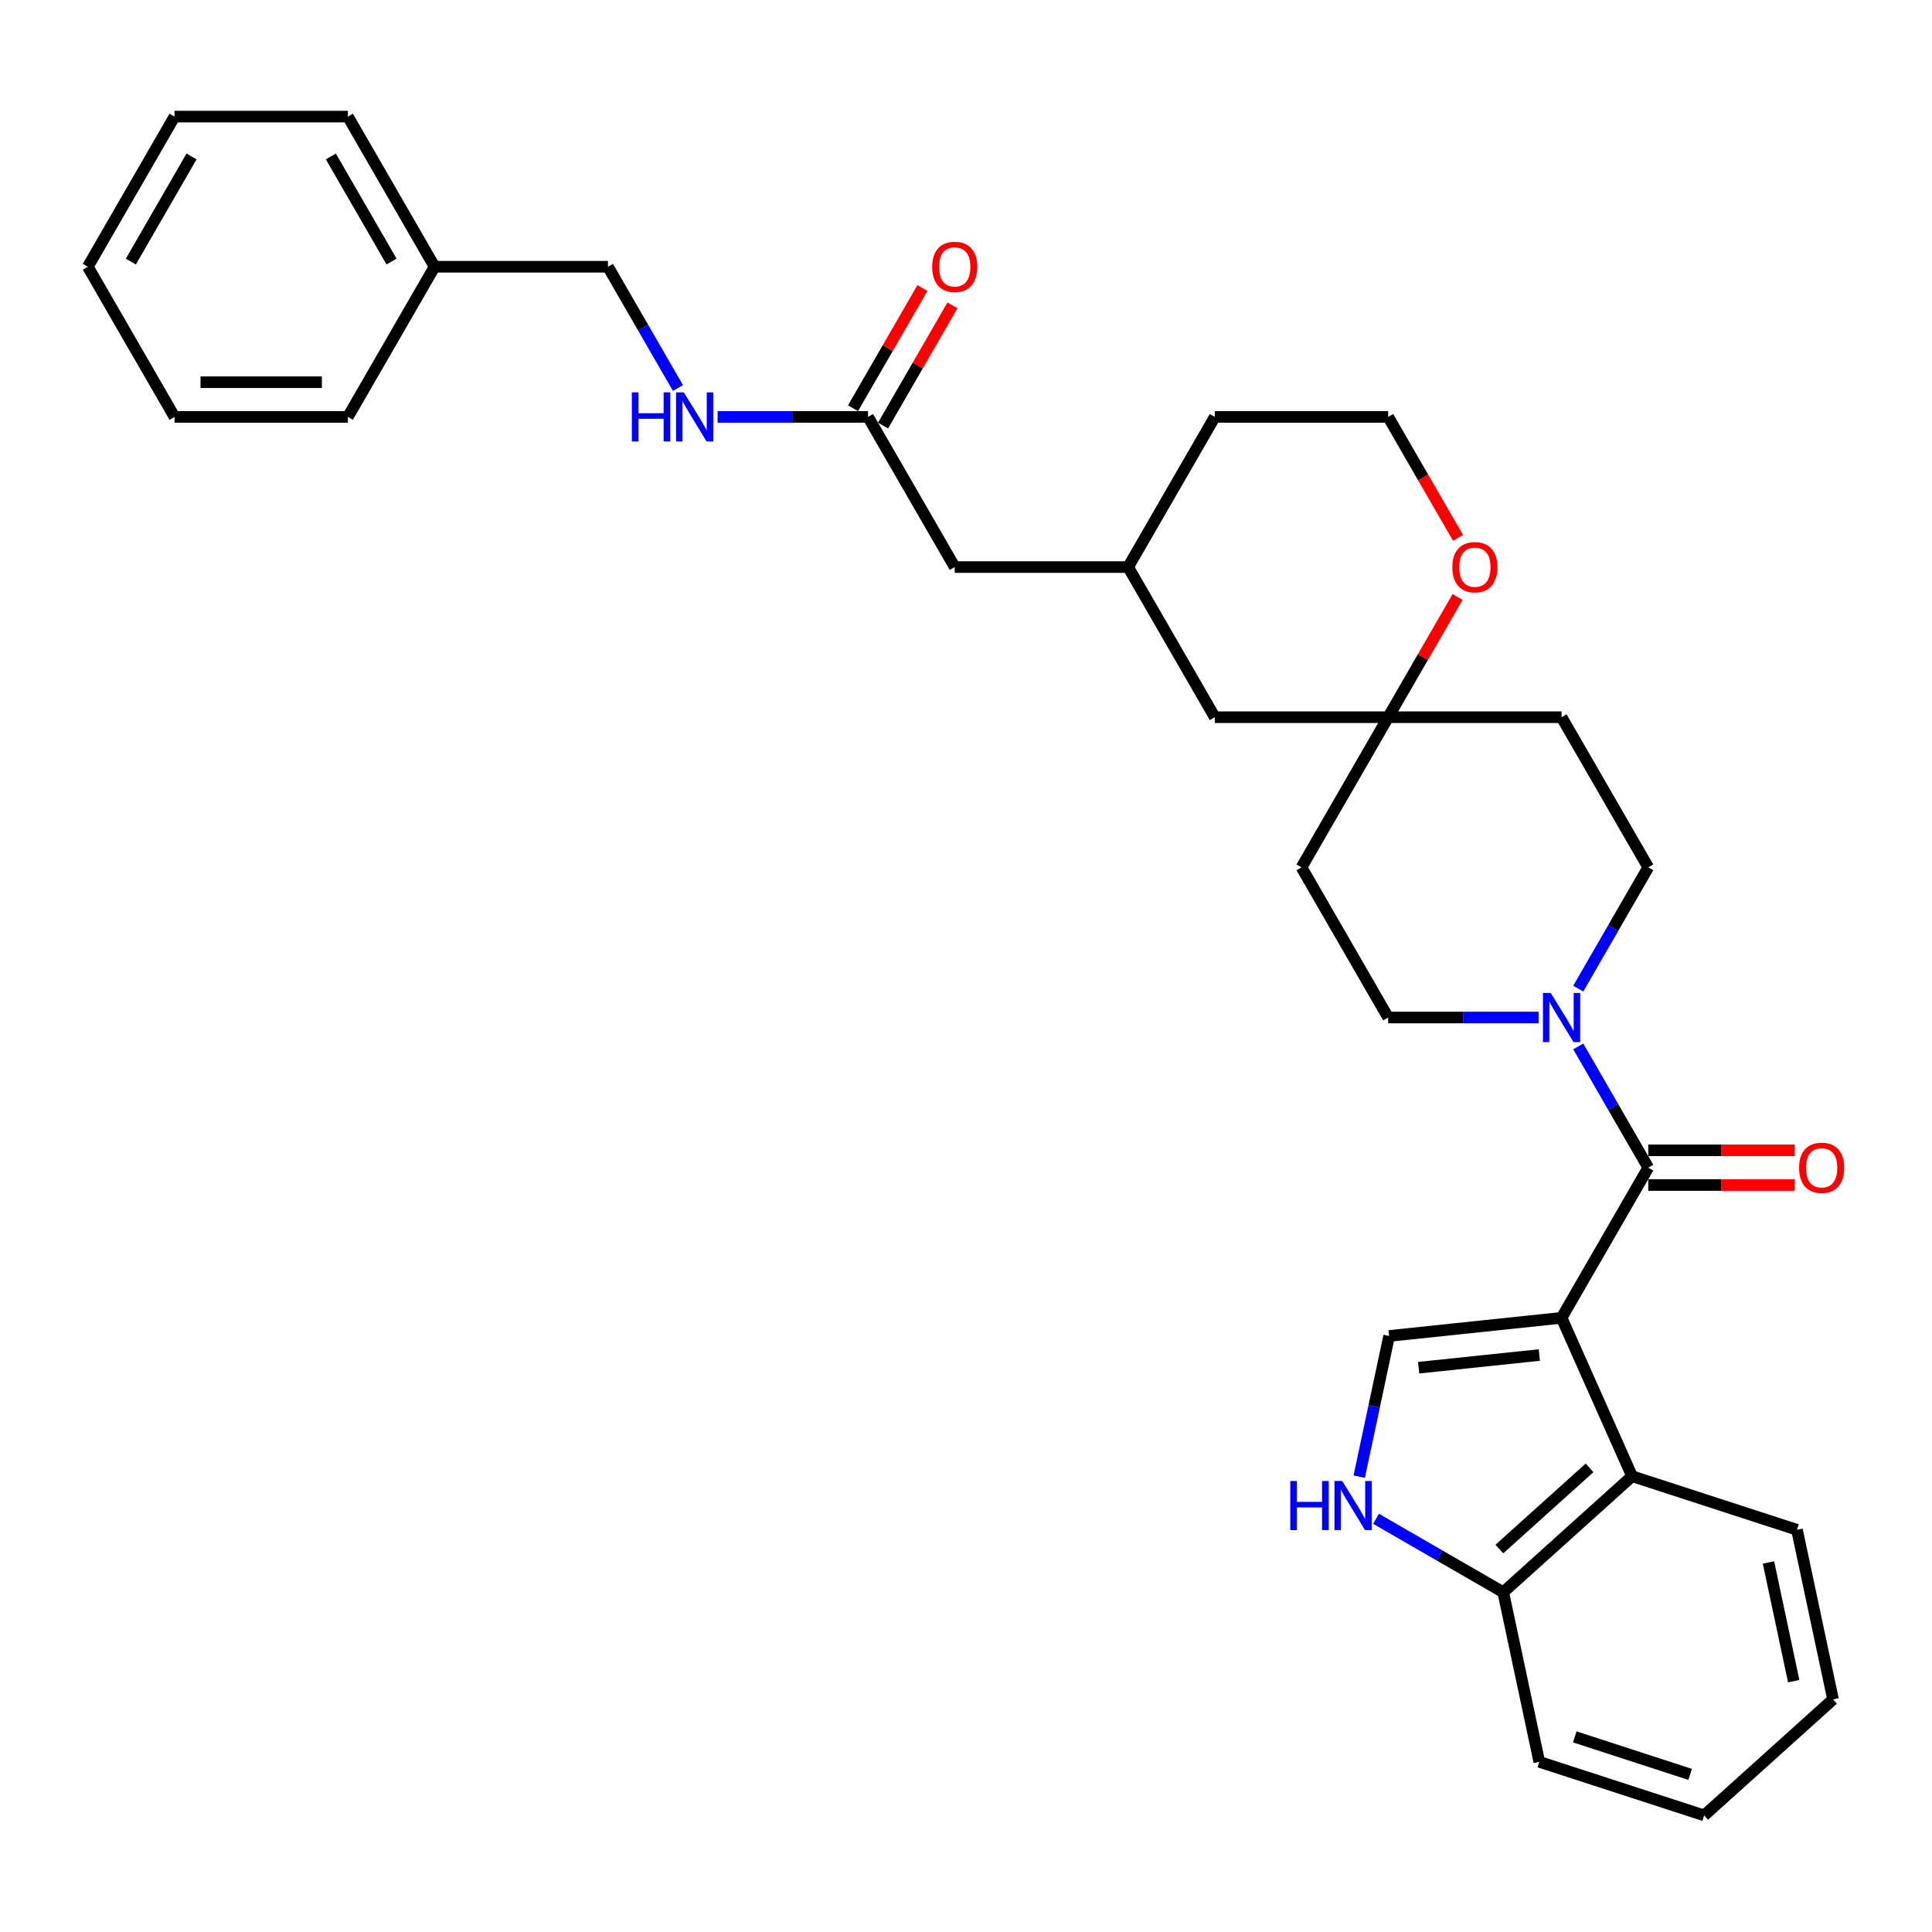 <?xml version='1.0' encoding='iso-8859-1'?>
<svg version='1.1' baseProfile='full'
              xmlns='http://www.w3.org/2000/svg'
                      xmlns:rdkit='http://www.rdkit.org/xml'
                      xmlns:xlink='http://www.w3.org/1999/xlink'
                  xml:space='preserve'
width='1000px' height='1000px' viewBox='0 0 1000 1000'>
<!-- END OF HEADER -->
<rect style='opacity:1.0;fill:#FFFFFF;stroke:none' width='1000' height='1000' x='0' y='0'> </rect>
<path class='bond-0' d='M 808.265,682.104 L 853.136,604.384' style='fill:none;fill-rule:evenodd;stroke:#000000;stroke-width:6px;stroke-linecap:butt;stroke-linejoin:miter;stroke-opacity:1' />
<path class='bond-1' d='M 808.265,682.104 L 719.014,691.484' style='fill:none;fill-rule:evenodd;stroke:#000000;stroke-width:6px;stroke-linecap:butt;stroke-linejoin:miter;stroke-opacity:1' />
<path class='bond-1' d='M 796.754,701.361 L 734.278,707.927' style='fill:none;fill-rule:evenodd;stroke:#000000;stroke-width:6px;stroke-linecap:butt;stroke-linejoin:miter;stroke-opacity:1' />
<path class='bond-3' d='M 808.265,682.104 L 844.767,764.087' style='fill:none;fill-rule:evenodd;stroke:#000000;stroke-width:6px;stroke-linecap:butt;stroke-linejoin:miter;stroke-opacity:1' />
<path class='bond-2' d='M 853.136,604.384 L 835.017,573' style='fill:none;fill-rule:evenodd;stroke:#000000;stroke-width:6px;stroke-linecap:butt;stroke-linejoin:miter;stroke-opacity:1' />
<path class='bond-2' d='M 835.017,573 L 816.897,541.616' style='fill:none;fill-rule:evenodd;stroke:#0000FF;stroke-width:6px;stroke-linecap:butt;stroke-linejoin:miter;stroke-opacity:1' />
<path class='bond-8' d='M 853.136,613.359 L 891.053,613.359' style='fill:none;fill-rule:evenodd;stroke:#000000;stroke-width:6px;stroke-linecap:butt;stroke-linejoin:miter;stroke-opacity:1' />
<path class='bond-8' d='M 891.053,613.359 L 928.969,613.359' style='fill:none;fill-rule:evenodd;stroke:#FF0000;stroke-width:6px;stroke-linecap:butt;stroke-linejoin:miter;stroke-opacity:1' />
<path class='bond-8' d='M 853.136,595.41 L 891.053,595.41' style='fill:none;fill-rule:evenodd;stroke:#000000;stroke-width:6px;stroke-linecap:butt;stroke-linejoin:miter;stroke-opacity:1' />
<path class='bond-8' d='M 891.053,595.41 L 928.969,595.41' style='fill:none;fill-rule:evenodd;stroke:#FF0000;stroke-width:6px;stroke-linecap:butt;stroke-linejoin:miter;stroke-opacity:1' />
<path class='bond-4' d='M 719.014,691.484 L 711.274,727.899' style='fill:none;fill-rule:evenodd;stroke:#000000;stroke-width:6px;stroke-linecap:butt;stroke-linejoin:miter;stroke-opacity:1' />
<path class='bond-4' d='M 711.274,727.899 L 703.534,764.315' style='fill:none;fill-rule:evenodd;stroke:#0000FF;stroke-width:6px;stroke-linecap:butt;stroke-linejoin:miter;stroke-opacity:1' />
<path class='bond-9' d='M 816.897,511.714 L 835.017,480.33' style='fill:none;fill-rule:evenodd;stroke:#0000FF;stroke-width:6px;stroke-linecap:butt;stroke-linejoin:miter;stroke-opacity:1' />
<path class='bond-9' d='M 835.017,480.33 L 853.136,448.946' style='fill:none;fill-rule:evenodd;stroke:#000000;stroke-width:6px;stroke-linecap:butt;stroke-linejoin:miter;stroke-opacity:1' />
<path class='bond-10' d='M 796.383,526.665 L 757.453,526.665' style='fill:none;fill-rule:evenodd;stroke:#0000FF;stroke-width:6px;stroke-linecap:butt;stroke-linejoin:miter;stroke-opacity:1' />
<path class='bond-10' d='M 757.453,526.665 L 718.523,526.665' style='fill:none;fill-rule:evenodd;stroke:#000000;stroke-width:6px;stroke-linecap:butt;stroke-linejoin:miter;stroke-opacity:1' />
<path class='bond-6' d='M 844.767,764.087 L 778.075,824.137' style='fill:none;fill-rule:evenodd;stroke:#000000;stroke-width:6px;stroke-linecap:butt;stroke-linejoin:miter;stroke-opacity:1' />
<path class='bond-6' d='M 822.753,759.757 L 776.069,801.791' style='fill:none;fill-rule:evenodd;stroke:#000000;stroke-width:6px;stroke-linecap:butt;stroke-linejoin:miter;stroke-opacity:1' />
<path class='bond-22' d='M 844.767,764.087 L 930.117,791.819' style='fill:none;fill-rule:evenodd;stroke:#000000;stroke-width:6px;stroke-linecap:butt;stroke-linejoin:miter;stroke-opacity:1' />
<path class='bond-32' d='M 712.238,786.126 L 745.157,805.131' style='fill:none;fill-rule:evenodd;stroke:#0000FF;stroke-width:6px;stroke-linecap:butt;stroke-linejoin:miter;stroke-opacity:1' />
<path class='bond-32' d='M 745.157,805.131 L 778.075,824.137' style='fill:none;fill-rule:evenodd;stroke:#000000;stroke-width:6px;stroke-linecap:butt;stroke-linejoin:miter;stroke-opacity:1' />
<path class='bond-5' d='M 718.523,371.227 L 673.652,448.946' style='fill:none;fill-rule:evenodd;stroke:#000000;stroke-width:6px;stroke-linecap:butt;stroke-linejoin:miter;stroke-opacity:1' />
<path class='bond-11' d='M 718.523,371.227 L 736.487,340.112' style='fill:none;fill-rule:evenodd;stroke:#000000;stroke-width:6px;stroke-linecap:butt;stroke-linejoin:miter;stroke-opacity:1' />
<path class='bond-11' d='M 736.487,340.112 L 754.451,308.997' style='fill:none;fill-rule:evenodd;stroke:#FF0000;stroke-width:6px;stroke-linecap:butt;stroke-linejoin:miter;stroke-opacity:1' />
<path class='bond-17' d='M 718.523,371.227 L 628.78,371.227' style='fill:none;fill-rule:evenodd;stroke:#000000;stroke-width:6px;stroke-linecap:butt;stroke-linejoin:miter;stroke-opacity:1' />
<path class='bond-34' d='M 718.523,371.227 L 808.265,371.227' style='fill:none;fill-rule:evenodd;stroke:#000000;stroke-width:6px;stroke-linecap:butt;stroke-linejoin:miter;stroke-opacity:1' />
<path class='bond-23' d='M 778.075,824.137 L 796.734,911.918' style='fill:none;fill-rule:evenodd;stroke:#000000;stroke-width:6px;stroke-linecap:butt;stroke-linejoin:miter;stroke-opacity:1' />
<path class='bond-7' d='M 449.296,215.788 L 494.167,293.508' style='fill:none;fill-rule:evenodd;stroke:#000000;stroke-width:6px;stroke-linecap:butt;stroke-linejoin:miter;stroke-opacity:1' />
<path class='bond-12' d='M 449.296,215.788 L 410.365,215.788' style='fill:none;fill-rule:evenodd;stroke:#000000;stroke-width:6px;stroke-linecap:butt;stroke-linejoin:miter;stroke-opacity:1' />
<path class='bond-12' d='M 410.365,215.788 L 371.435,215.788' style='fill:none;fill-rule:evenodd;stroke:#0000FF;stroke-width:6px;stroke-linecap:butt;stroke-linejoin:miter;stroke-opacity:1' />
<path class='bond-15' d='M 457.067,220.275 L 475.032,189.161' style='fill:none;fill-rule:evenodd;stroke:#000000;stroke-width:6px;stroke-linecap:butt;stroke-linejoin:miter;stroke-opacity:1' />
<path class='bond-15' d='M 475.032,189.161 L 492.996,158.046' style='fill:none;fill-rule:evenodd;stroke:#FF0000;stroke-width:6px;stroke-linecap:butt;stroke-linejoin:miter;stroke-opacity:1' />
<path class='bond-15' d='M 441.524,211.301 L 459.488,180.186' style='fill:none;fill-rule:evenodd;stroke:#000000;stroke-width:6px;stroke-linecap:butt;stroke-linejoin:miter;stroke-opacity:1' />
<path class='bond-15' d='M 459.488,180.186 L 477.452,149.071' style='fill:none;fill-rule:evenodd;stroke:#FF0000;stroke-width:6px;stroke-linecap:butt;stroke-linejoin:miter;stroke-opacity:1' />
<path class='bond-14' d='M 853.136,448.946 L 808.265,371.227' style='fill:none;fill-rule:evenodd;stroke:#000000;stroke-width:6px;stroke-linecap:butt;stroke-linejoin:miter;stroke-opacity:1' />
<path class='bond-13' d='M 718.523,526.665 L 673.652,448.946' style='fill:none;fill-rule:evenodd;stroke:#000000;stroke-width:6px;stroke-linecap:butt;stroke-linejoin:miter;stroke-opacity:1' />
<path class='bond-20' d='M 754.679,278.413 L 736.601,247.101' style='fill:none;fill-rule:evenodd;stroke:#FF0000;stroke-width:6px;stroke-linecap:butt;stroke-linejoin:miter;stroke-opacity:1' />
<path class='bond-20' d='M 736.601,247.101 L 718.523,215.788' style='fill:none;fill-rule:evenodd;stroke:#000000;stroke-width:6px;stroke-linecap:butt;stroke-linejoin:miter;stroke-opacity:1' />
<path class='bond-19' d='M 350.921,200.837 L 332.801,169.453' style='fill:none;fill-rule:evenodd;stroke:#0000FF;stroke-width:6px;stroke-linecap:butt;stroke-linejoin:miter;stroke-opacity:1' />
<path class='bond-19' d='M 332.801,169.453 L 314.682,138.069' style='fill:none;fill-rule:evenodd;stroke:#000000;stroke-width:6px;stroke-linecap:butt;stroke-linejoin:miter;stroke-opacity:1' />
<path class='bond-16' d='M 494.167,293.508 L 583.909,293.508' style='fill:none;fill-rule:evenodd;stroke:#000000;stroke-width:6px;stroke-linecap:butt;stroke-linejoin:miter;stroke-opacity:1' />
<path class='bond-18' d='M 628.78,371.227 L 583.909,293.508' style='fill:none;fill-rule:evenodd;stroke:#000000;stroke-width:6px;stroke-linecap:butt;stroke-linejoin:miter;stroke-opacity:1' />
<path class='bond-24' d='M 583.909,293.508 L 628.78,215.788' style='fill:none;fill-rule:evenodd;stroke:#000000;stroke-width:6px;stroke-linecap:butt;stroke-linejoin:miter;stroke-opacity:1' />
<path class='bond-21' d='M 314.682,138.069 L 224.939,138.069' style='fill:none;fill-rule:evenodd;stroke:#000000;stroke-width:6px;stroke-linecap:butt;stroke-linejoin:miter;stroke-opacity:1' />
<path class='bond-35' d='M 718.523,215.788 L 628.78,215.788' style='fill:none;fill-rule:evenodd;stroke:#000000;stroke-width:6px;stroke-linecap:butt;stroke-linejoin:miter;stroke-opacity:1' />
<path class='bond-25' d='M 224.939,138.069 L 180.068,60.35' style='fill:none;fill-rule:evenodd;stroke:#000000;stroke-width:6px;stroke-linecap:butt;stroke-linejoin:miter;stroke-opacity:1' />
<path class='bond-25' d='M 202.665,135.385 L 171.255,80.982' style='fill:none;fill-rule:evenodd;stroke:#000000;stroke-width:6px;stroke-linecap:butt;stroke-linejoin:miter;stroke-opacity:1' />
<path class='bond-26' d='M 224.939,138.069 L 180.068,215.788' style='fill:none;fill-rule:evenodd;stroke:#000000;stroke-width:6px;stroke-linecap:butt;stroke-linejoin:miter;stroke-opacity:1' />
<path class='bond-27' d='M 930.117,791.819 L 948.775,879.601' style='fill:none;fill-rule:evenodd;stroke:#000000;stroke-width:6px;stroke-linecap:butt;stroke-linejoin:miter;stroke-opacity:1' />
<path class='bond-27' d='M 915.359,808.718 L 928.42,870.165' style='fill:none;fill-rule:evenodd;stroke:#000000;stroke-width:6px;stroke-linecap:butt;stroke-linejoin:miter;stroke-opacity:1' />
<path class='bond-33' d='M 796.734,911.918 L 882.084,939.65' style='fill:none;fill-rule:evenodd;stroke:#000000;stroke-width:6px;stroke-linecap:butt;stroke-linejoin:miter;stroke-opacity:1' />
<path class='bond-33' d='M 815.083,899.008 L 874.828,918.42' style='fill:none;fill-rule:evenodd;stroke:#000000;stroke-width:6px;stroke-linecap:butt;stroke-linejoin:miter;stroke-opacity:1' />
<path class='bond-30' d='M 180.068,60.35 L 90.326,60.35' style='fill:none;fill-rule:evenodd;stroke:#000000;stroke-width:6px;stroke-linecap:butt;stroke-linejoin:miter;stroke-opacity:1' />
<path class='bond-29' d='M 180.068,215.788 L 90.326,215.788' style='fill:none;fill-rule:evenodd;stroke:#000000;stroke-width:6px;stroke-linecap:butt;stroke-linejoin:miter;stroke-opacity:1' />
<path class='bond-29' d='M 166.607,197.84 L 103.787,197.84' style='fill:none;fill-rule:evenodd;stroke:#000000;stroke-width:6px;stroke-linecap:butt;stroke-linejoin:miter;stroke-opacity:1' />
<path class='bond-28' d='M 948.775,879.601 L 882.084,939.65' style='fill:none;fill-rule:evenodd;stroke:#000000;stroke-width:6px;stroke-linecap:butt;stroke-linejoin:miter;stroke-opacity:1' />
<path class='bond-31' d='M 90.326,215.788 L 45.455,138.069' style='fill:none;fill-rule:evenodd;stroke:#000000;stroke-width:6px;stroke-linecap:butt;stroke-linejoin:miter;stroke-opacity:1' />
<path class='bond-36' d='M 90.326,60.35 L 45.455,138.069' style='fill:none;fill-rule:evenodd;stroke:#000000;stroke-width:6px;stroke-linecap:butt;stroke-linejoin:miter;stroke-opacity:1' />
<path class='bond-36' d='M 99.139,80.982 L 67.729,135.385' style='fill:none;fill-rule:evenodd;stroke:#000000;stroke-width:6px;stroke-linecap:butt;stroke-linejoin:miter;stroke-opacity:1' />
<path  class='atom-3' d='M 802.647 513.958
L 810.976 527.419
Q 811.801 528.747, 813.129 531.152
Q 814.458 533.557, 814.529 533.701
L 814.529 513.958
L 817.904 513.958
L 817.904 539.373
L 814.422 539.373
L 805.483 524.655
Q 804.442 522.932, 803.329 520.958
Q 802.253 518.983, 801.929 518.373
L 801.929 539.373
L 798.627 539.373
L 798.627 513.958
L 802.647 513.958
' fill='#0000FF'/>
<path  class='atom-5' d='M 667.851 766.558
L 671.297 766.558
L 671.297 777.363
L 684.292 777.363
L 684.292 766.558
L 687.738 766.558
L 687.738 791.973
L 684.292 791.973
L 684.292 780.235
L 671.297 780.235
L 671.297 791.973
L 667.851 791.973
L 667.851 766.558
' fill='#0000FF'/>
<path  class='atom-5' d='M 694.738 766.558
L 703.066 780.019
Q 703.892 781.348, 705.22 783.753
Q 706.548 786.158, 706.62 786.301
L 706.62 766.558
L 709.994 766.558
L 709.994 791.973
L 706.512 791.973
L 697.574 777.255
Q 696.533 775.532, 695.42 773.558
Q 694.343 771.584, 694.02 770.973
L 694.02 791.973
L 690.718 791.973
L 690.718 766.558
L 694.738 766.558
' fill='#0000FF'/>
<path  class='atom-9' d='M 931.212 604.456
Q 931.212 598.354, 934.228 594.944
Q 937.243 591.533, 942.879 591.533
Q 948.515 591.533, 951.53 594.944
Q 954.545 598.354, 954.545 604.456
Q 954.545 610.631, 951.494 614.148
Q 948.443 617.63, 942.879 617.63
Q 937.279 617.63, 934.228 614.148
Q 931.212 610.666, 931.212 604.456
M 942.879 614.759
Q 946.756 614.759, 948.838 612.174
Q 950.956 609.554, 950.956 604.456
Q 950.956 599.467, 948.838 596.954
Q 946.756 594.405, 942.879 594.405
Q 939.002 594.405, 936.884 596.918
Q 934.802 599.431, 934.802 604.456
Q 934.802 609.59, 936.884 612.174
Q 939.002 614.759, 942.879 614.759
' fill='#FF0000'/>
<path  class='atom-12' d='M 751.728 293.579
Q 751.728 287.477, 754.743 284.067
Q 757.758 280.656, 763.394 280.656
Q 769.03 280.656, 772.045 284.067
Q 775.061 287.477, 775.061 293.579
Q 775.061 299.754, 772.009 303.271
Q 768.958 306.753, 763.394 306.753
Q 757.794 306.753, 754.743 303.271
Q 751.728 299.789, 751.728 293.579
M 763.394 303.882
Q 767.271 303.882, 769.353 301.297
Q 771.471 298.677, 771.471 293.579
Q 771.471 288.59, 769.353 286.077
Q 767.271 283.528, 763.394 283.528
Q 759.517 283.528, 757.399 286.041
Q 755.317 288.554, 755.317 293.579
Q 755.317 298.713, 757.399 301.297
Q 759.517 303.882, 763.394 303.882
' fill='#FF0000'/>
<path  class='atom-13' d='M 327.048 203.081
L 330.494 203.081
L 330.494 213.886
L 343.489 213.886
L 343.489 203.081
L 346.935 203.081
L 346.935 228.496
L 343.489 228.496
L 343.489 216.758
L 330.494 216.758
L 330.494 228.496
L 327.048 228.496
L 327.048 203.081
' fill='#0000FF'/>
<path  class='atom-13' d='M 353.935 203.081
L 362.263 216.542
Q 363.089 217.87, 364.417 220.275
Q 365.745 222.681, 365.817 222.824
L 365.817 203.081
L 369.191 203.081
L 369.191 228.496
L 365.709 228.496
L 356.771 213.778
Q 355.73 212.055, 354.617 210.081
Q 353.54 208.106, 353.217 207.496
L 353.217 228.496
L 349.915 228.496
L 349.915 203.081
L 353.935 203.081
' fill='#0000FF'/>
<path  class='atom-16' d='M 482.5 138.141
Q 482.5 132.038, 485.516 128.628
Q 488.531 125.218, 494.167 125.218
Q 499.803 125.218, 502.818 128.628
Q 505.833 132.038, 505.833 138.141
Q 505.833 144.315, 502.782 147.833
Q 499.731 151.315, 494.167 151.315
Q 488.567 151.315, 485.516 147.833
Q 482.5 144.351, 482.5 138.141
M 494.167 148.443
Q 498.044 148.443, 500.126 145.859
Q 502.244 143.238, 502.244 138.141
Q 502.244 133.151, 500.126 130.638
Q 498.044 128.09, 494.167 128.09
Q 490.29 128.09, 488.172 130.602
Q 486.09 133.115, 486.09 138.141
Q 486.09 143.274, 488.172 145.859
Q 490.29 148.443, 494.167 148.443
' fill='#FF0000'/>
</svg>
